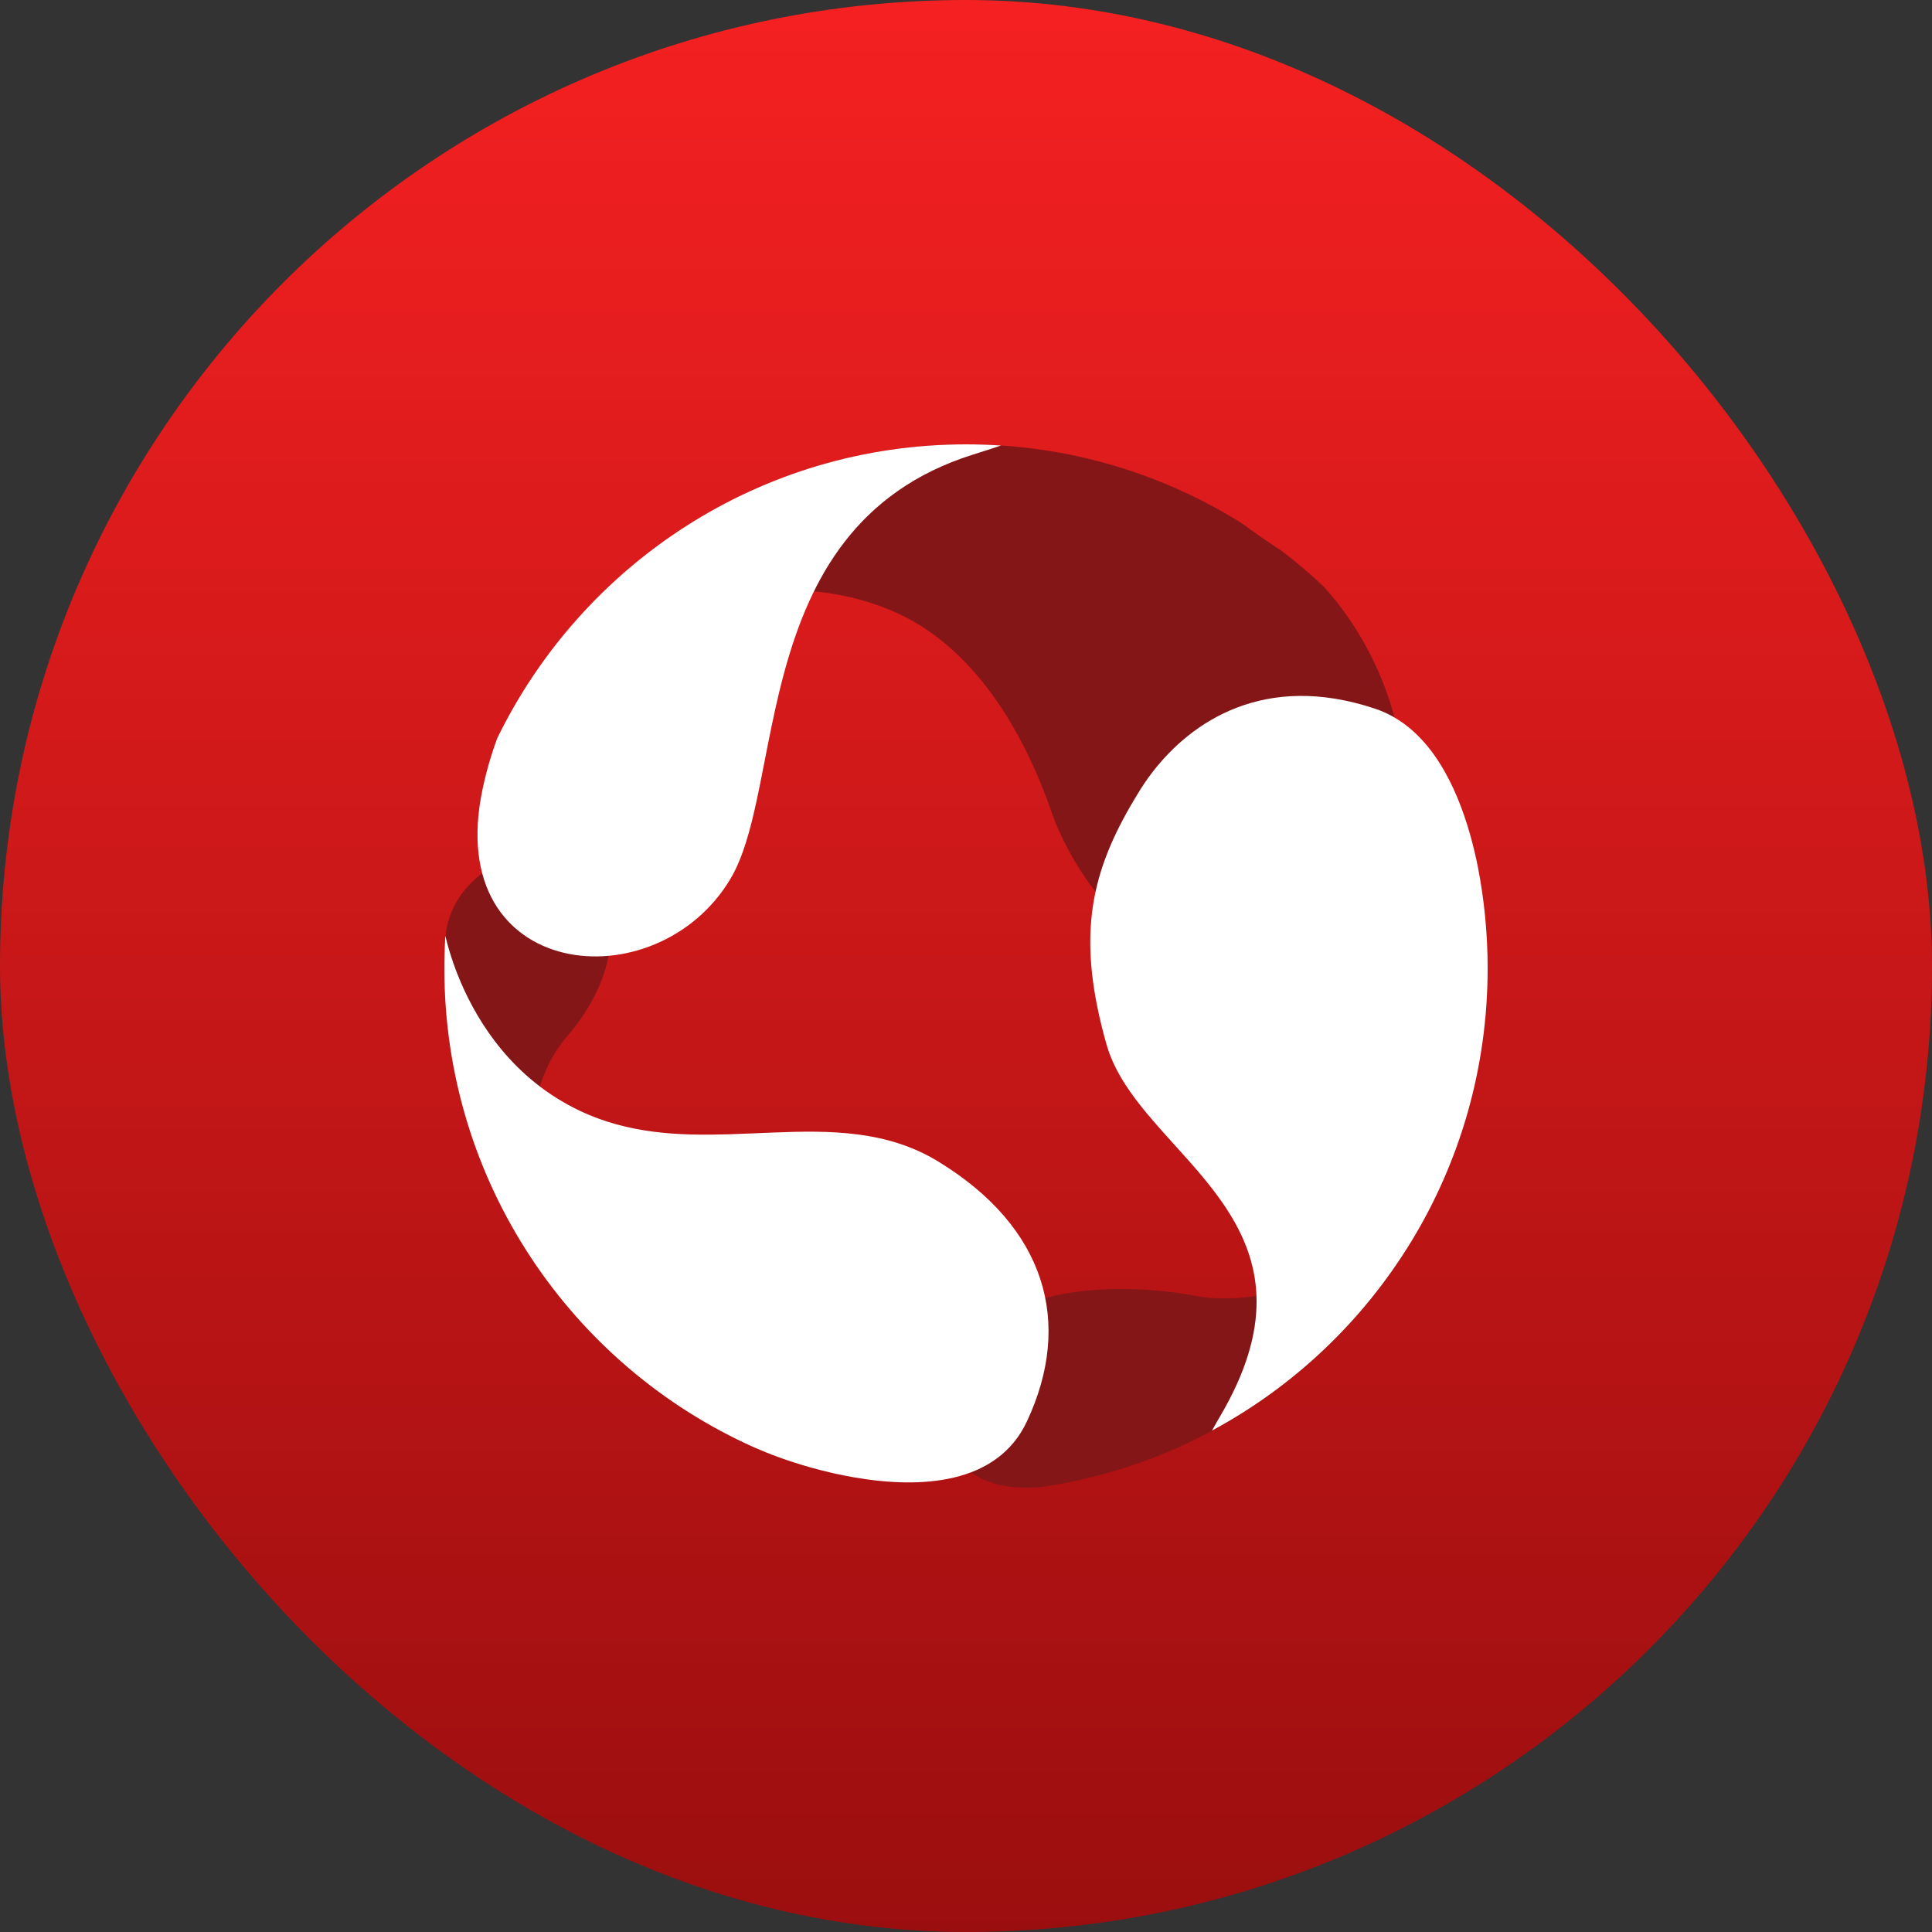 <svg width="100" height="100" viewBox="0 0 100 100" fill="none" xmlns="http://www.w3.org/2000/svg">
<rect x="0" y="0" width="100" height="100" fill="#333333" stroke="none"/>
<rect width="100" height="100" rx="50" fill="url(#paint0_linear_5087_3145)"/>
<g clip-path="url(#clip0_5087_3145)">
<path fill-rule="evenodd" clip-rule="evenodd" d="M72.807 64.678C68.68 71.185 61.867 75.805 53.936 76.963L53.852 76.971C49.887 77.279 48.797 75.054 49.084 72.738L49.13 72.429C49.202 72.017 49.316 71.605 49.462 71.208L49.578 70.913L49.64 70.768L49.773 70.483C49.796 70.437 49.82 70.39 49.844 70.344L49.992 70.073C50.043 69.984 50.095 69.897 50.149 69.812L50.315 69.563C50.343 69.523 50.372 69.483 50.401 69.444L50.578 69.215C50.608 69.178 50.638 69.142 50.669 69.106L50.855 68.9C50.95 68.802 51.046 68.71 51.144 68.624C53.304 66.749 57.742 66.297 61.995 67.092C63.633 67.396 65.727 67.055 67.656 66.532L68.258 66.361C68.457 66.303 68.653 66.243 68.846 66.182L69.414 65.998L69.958 65.81L70.473 65.624L70.956 65.442L71.402 65.268L71.807 65.105L72.474 64.823L72.807 64.678ZM29.354 53.639C25.855 57.714 27.966 65.138 30.127 68.153C30.267 68.349 30.361 68.556 30.413 68.769C25.83 63.909 23.02 57.346 23.02 50.123C23.02 49.48 23.042 48.841 23.086 48.209L23.098 48.149C23.518 45.802 25.503 44.624 27.067 44.162C30.694 43.082 33.929 48.316 29.354 53.639ZM50.02 23C55.276 23 60.181 24.509 64.33 27.118C64.822 27.488 65.362 27.869 65.957 28.262L66.317 28.497C67.082 29.079 67.815 29.701 68.513 30.361C72.45 34.652 74.87 42.873 69.502 46.922C64.705 50.54 61.183 49.908 58.775 48.173L58.497 47.964L58.229 47.746C58.185 47.709 58.142 47.672 58.099 47.634L57.846 47.404C57.805 47.366 57.764 47.327 57.723 47.287L57.486 47.049L57.371 46.928L57.148 46.683L56.935 46.436L56.732 46.187L56.539 45.937L56.355 45.688L56.098 45.319L55.862 44.957L55.648 44.607L55.517 44.382L55.395 44.165L55.23 43.857L55.131 43.664L55.035 43.472L54.853 43.085L54.725 42.798L54.611 42.527L54.188 41.363L53.986 40.84L53.83 40.457L53.657 40.05L53.466 39.621C53.433 39.547 53.399 39.474 53.364 39.399L53.146 38.944C52.994 38.636 52.829 38.318 52.651 37.995L52.373 37.508C51.126 35.384 49.297 33.13 46.696 31.858C43.593 30.341 40.033 30.313 36.912 30.808L36.366 30.9L35.83 31.002L35.306 31.113L34.793 31.231L34.295 31.355L33.81 31.485L33.342 31.618L32.89 31.753L32.456 31.89L31.841 32.096L31.273 32.298L30.754 32.493L30.146 32.735L29.534 32.995L28.897 33.286L28.826 33.321C30.38 31.557 31.925 30.029 33.452 28.704C38.025 25.13 43.775 23 50.02 23Z" fill="#841618"/>
<path fill-rule="evenodd" clip-rule="evenodd" d="M30.019 57.498C32.527 58.686 35.134 58.787 37.716 58.711L39.08 58.659L39.985 58.621C42.993 58.501 45.919 58.507 48.563 60.12C54.115 63.508 55.562 68.447 53.148 73.583C51.615 76.844 47.654 77.065 44.216 76.469L43.705 76.374L43.203 76.269C43.121 76.25 43.038 76.231 42.957 76.212L42.475 76.094L42.008 75.969L41.559 75.84L41.131 75.707L40.724 75.573L40.342 75.439L39.986 75.307L39.66 75.179L39.041 74.919C29.59 70.697 23 61.183 23 50.123C23 49.558 23.017 48.997 23.051 48.441L23.169 48.905L23.251 49.188L23.348 49.502L23.462 49.844L23.595 50.21C23.619 50.273 23.644 50.336 23.669 50.401L23.831 50.798C24.752 52.964 26.569 55.864 30.019 57.498Z" fill="white"/>
<path fill-rule="evenodd" clip-rule="evenodd" d="M50 23C50.609 23 51.214 23.02 51.813 23.06L51.285 23.235L50.687 23.427C50.581 23.461 50.473 23.495 50.361 23.53C44.287 25.438 41.923 30.005 40.64 34.629L40.482 35.219L40.334 35.809L40.13 36.69L39.943 37.563L39.768 38.423L39.333 40.628L39.17 41.41L39.058 41.913L38.942 42.402C38.922 42.483 38.902 42.562 38.882 42.641L38.758 43.105L38.626 43.551C38.4 44.279 38.14 44.926 37.82 45.468C33.997 51.93 22.883 50.801 24.974 40.863C25.17 39.934 25.427 39.051 25.736 38.213C30.126 29.204 39.342 23 50 23ZM59.032 40.853L59.228 40.553C59.296 40.453 59.366 40.352 59.439 40.25L59.667 39.946C61.672 37.355 65.444 34.773 71.164 36.679C73.713 37.525 75.145 40.134 75.948 42.713L76.106 43.245C76.131 43.334 76.155 43.422 76.178 43.51L76.311 44.034C76.352 44.208 76.391 44.38 76.427 44.549L76.494 44.869C76.826 46.569 77 48.326 77 50.123C77 60.478 71.224 69.477 62.732 74.047C62.816 73.893 62.907 73.731 63.005 73.561L63.158 73.299C65.879 68.668 65.288 65.483 63.666 62.851L63.434 62.487C63.394 62.427 63.354 62.367 63.313 62.308L63.063 61.954L62.803 61.606L62.534 61.263L62.258 60.925L61.977 60.591L61.546 60.096L60.381 58.8C59.018 57.283 57.762 55.79 57.273 54.061C55.745 48.662 56.383 45.405 58.525 41.696L58.858 41.136C58.915 41.042 58.973 40.948 59.032 40.853Z" fill="white"/>
</g>
<defs>
<linearGradient id="paint0_linear_5087_3145" x1="50" y1="0" x2="50" y2="100" gradientUnits="userSpaceOnUse">
<stop stop-color="#F52021"/>
<stop offset="1" stop-color="#9B0E0F"/>
</linearGradient>
<clipPath id="clip0_5087_3145">
<rect width="54" height="54" fill="white" transform="translate(23 23)"/>
</clipPath>
</defs>
</svg>
